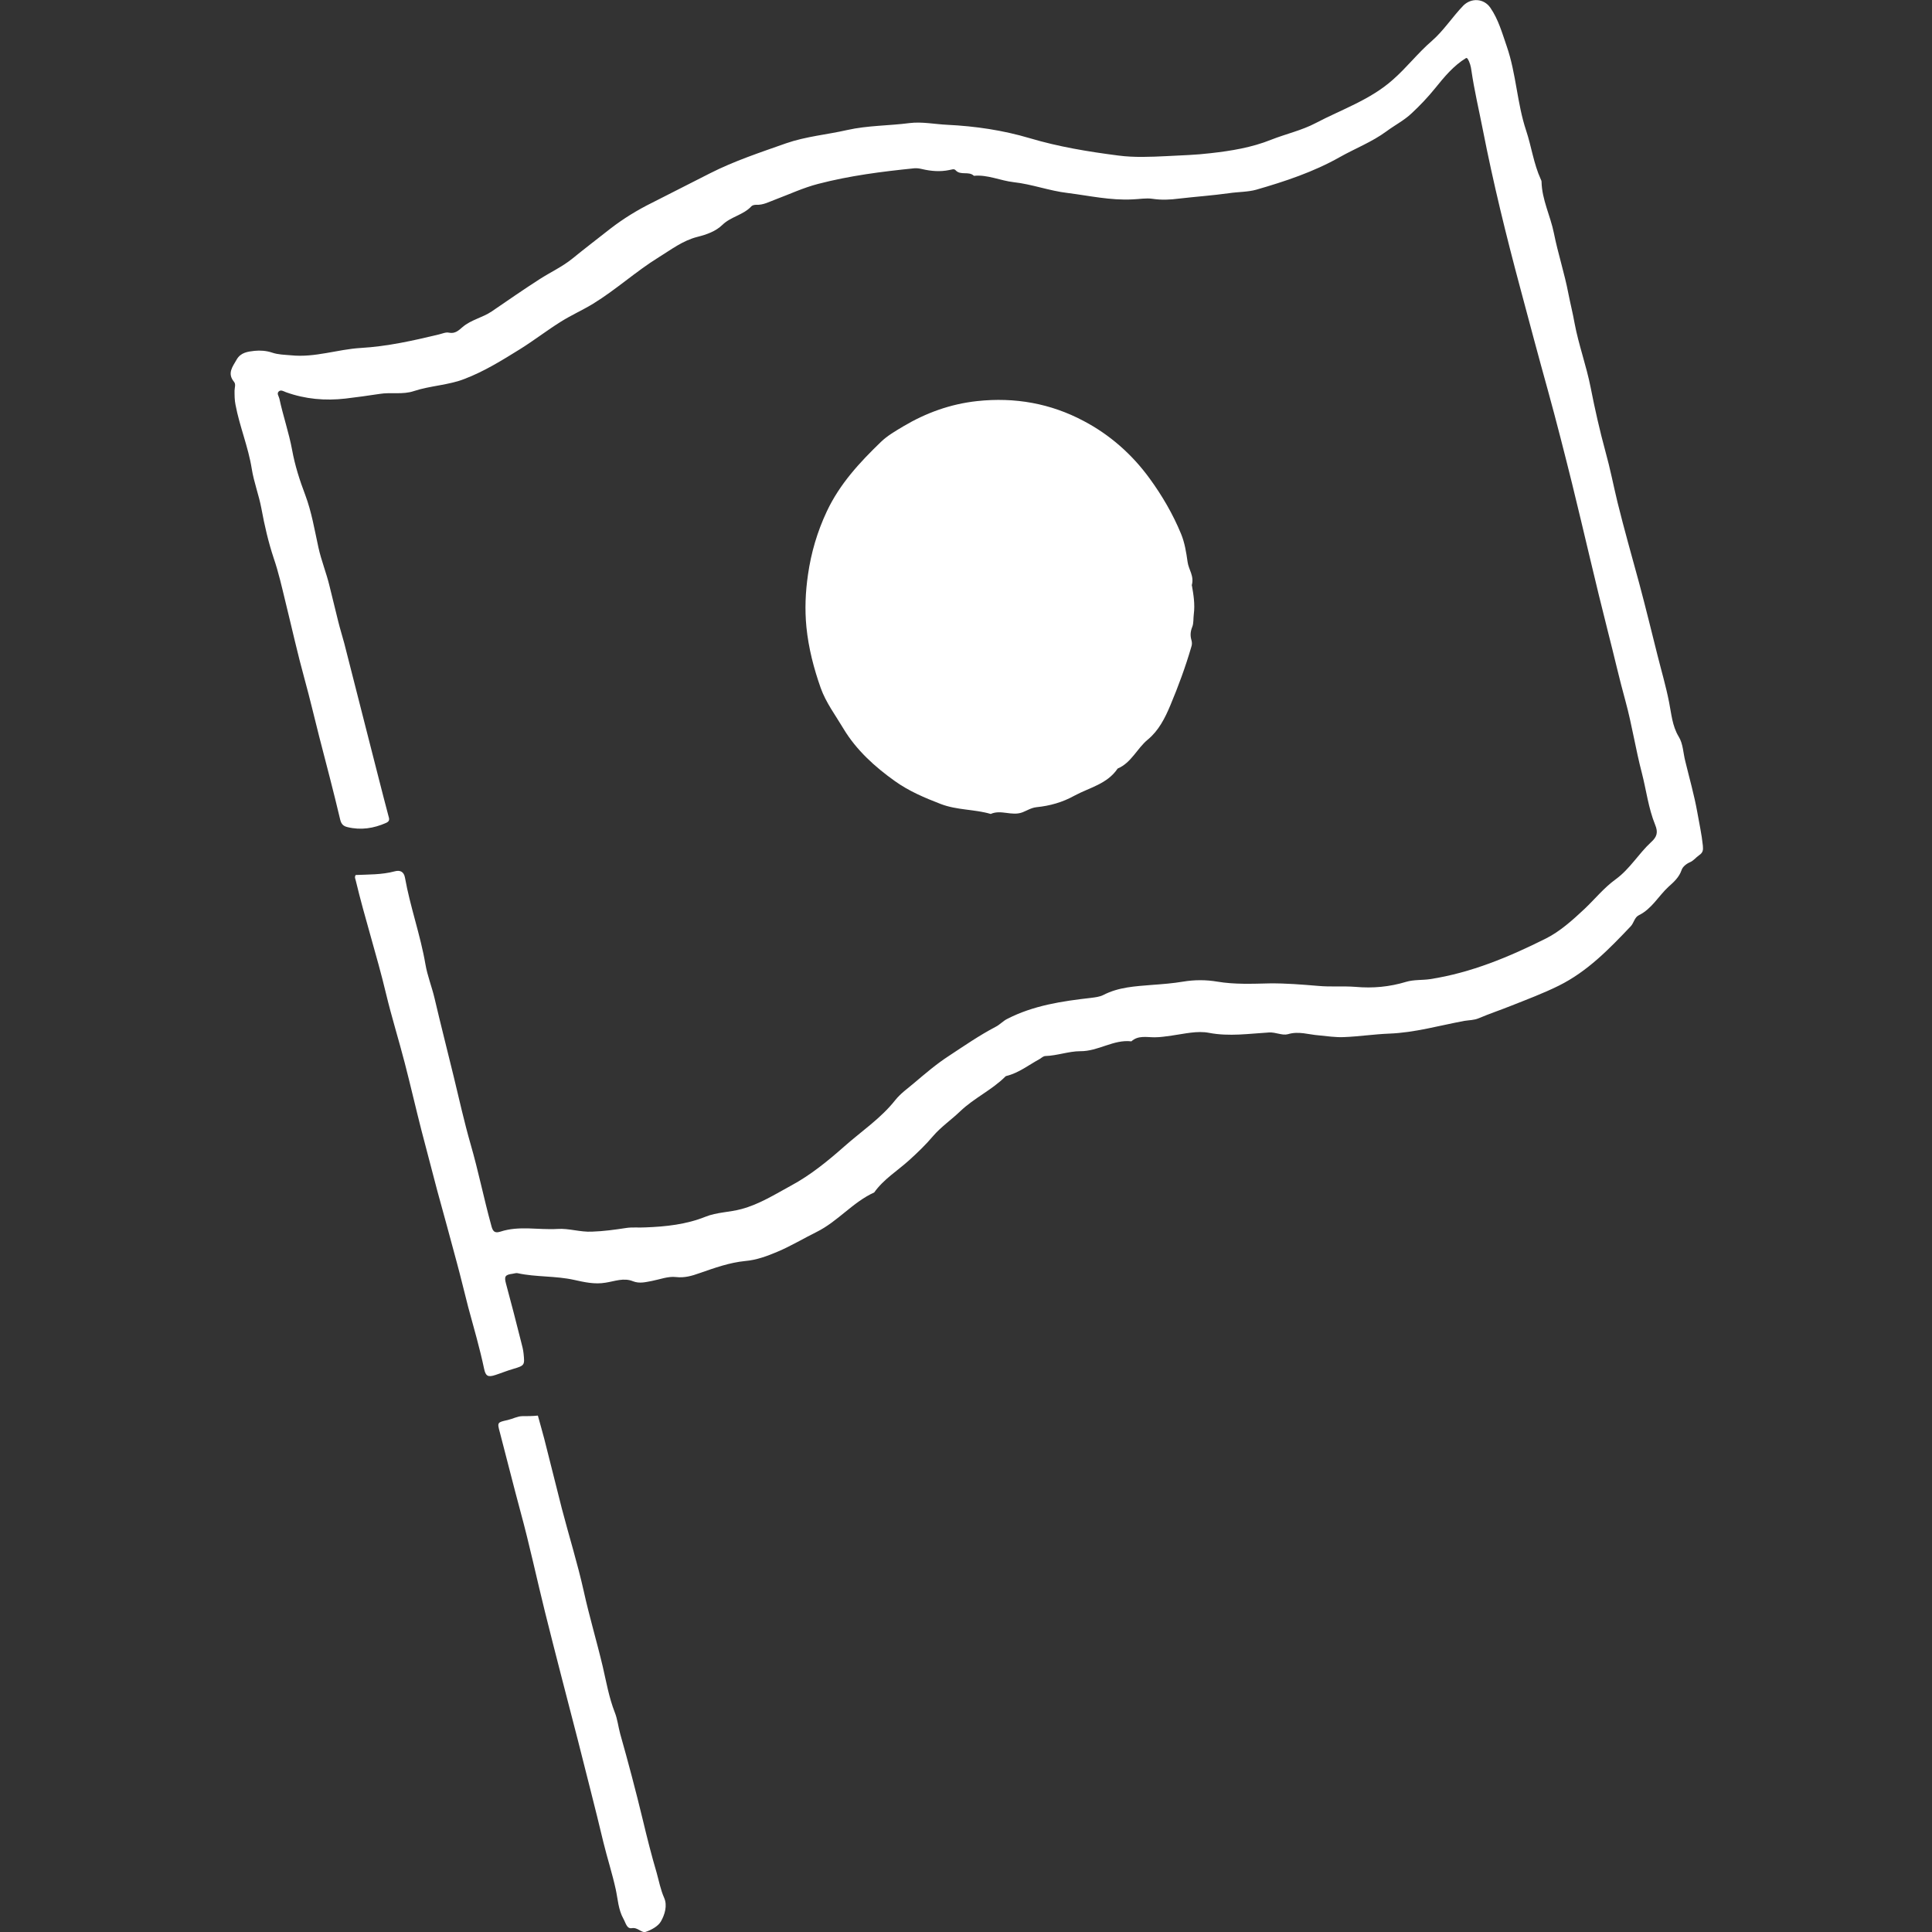 <?xml version="1.0" encoding="UTF-8"?>
<svg id="Layer_1" data-name="Layer 1" xmlns="http://www.w3.org/2000/svg" viewBox="0 0 100 100">
  <rect x="0" y="0" width="100" height="100" fill="#333333" stroke="none"/>
  <defs>
    <style>
      .cls-1 {
        fill: #fff;
        stroke-width: 0px;
      }
    </style>
  </defs>
  <path class="cls-1" d="m75.89,3c-.66.4-1.14.99-1.61,1.57-.38.47-.79.9-1.22,1.3-.38.36-.87.61-1.3.93-.75.55-1.61.88-2.41,1.33-1.36.77-2.84,1.26-4.33,1.69-.43.12-.94.11-1.41.18-.86.12-1.73.18-2.59.28-.46.06-.9.08-1.37.01-.33-.05-.69.02-1.03.03-1.14.06-2.24-.19-3.35-.33-.95-.11-1.87-.46-2.8-.56-.7-.08-1.35-.4-2.06-.33-.27-.26-.69,0-.95-.29-.08-.09-.2-.03-.32-.01-.48.1-.95.06-1.42-.05-.13-.03-.25-.05-.39-.04-1.68.17-3.34.38-4.99.81-.77.2-1.47.53-2.19.8-.33.12-.64.3-1.01.28-.08,0-.19.02-.24.07-.42.46-1.07.54-1.51.97-.35.34-.82.5-1.29.62-.76.19-1.36.66-2.01,1.06-1.18.73-2.2,1.67-3.39,2.4-.54.33-1.13.59-1.67.93-.72.45-1.39.97-2.11,1.42-.92.57-1.85,1.15-2.87,1.54-.84.33-1.77.35-2.62.63-.59.2-1.2.05-1.79.15-.59.09-1.17.17-1.76.24-1.05.12-2.08.03-3.08-.33-.13-.05-.26-.14-.37-.04-.12.11,0,.24.03.37.19.89.49,1.75.66,2.66.14.78.39,1.57.68,2.33.33.88.48,1.8.68,2.71.15.69.42,1.34.58,2.02.15.61.3,1.22.45,1.83.09.37.21.74.31,1.12.44,1.72.88,3.45,1.32,5.18.32,1.24.63,2.49.96,3.73.05.17.09.29-.11.38-.65.29-1.32.39-2.01.22-.2-.05-.31-.14-.37-.38-.34-1.44-.72-2.88-1.09-4.31-.25-.98-.48-1.97-.75-2.95-.37-1.34-.67-2.7-1-4.04-.18-.74-.35-1.5-.6-2.23-.28-.84-.48-1.71-.64-2.58-.13-.7-.39-1.36-.5-2.06-.18-1.13-.63-2.19-.84-3.31-.05-.24-.05-.49-.05-.73,0-.15.08-.33-.03-.46-.36-.44-.07-.78.14-1.15.21-.37.58-.41.92-.45.29-.03.61-.01.91.09.32.11.65.11.98.14,1.24.13,2.41-.31,3.62-.38,1.37-.08,2.71-.38,4.04-.7.17-.04.36-.13.52-.09.32.06.49-.11.7-.29.44-.38,1.04-.49,1.51-.81.82-.56,1.64-1.13,2.48-1.67.56-.36,1.17-.64,1.69-1.06.65-.53,1.32-1.04,1.98-1.56.66-.51,1.39-.96,2.14-1.33,1.01-.51,2.01-1.02,3.01-1.53,1.26-.64,2.6-1.08,3.93-1.55,1.03-.36,2.12-.45,3.17-.69,1.07-.24,2.16-.22,3.23-.36.64-.08,1.31.06,1.96.09,1.44.07,2.87.28,4.25.69,1.51.45,3.04.7,4.59.9.83.11,1.68.07,2.52.03.75-.04,1.51-.06,2.25-.15,1.07-.12,2.13-.29,3.15-.7.76-.3,1.58-.48,2.3-.86,1.35-.71,2.82-1.2,3.99-2.24.72-.63,1.3-1.39,2.02-2.01.62-.54,1.06-1.24,1.63-1.83.41-.41,1.06-.38,1.4.11.42.61.61,1.31.85,2,.49,1.42.53,2.94,1,4.35.28.84.39,1.72.76,2.53.02.04.04.08.04.13.02.93.46,1.76.64,2.66.21,1.05.55,2.08.75,3.13.1.51.23,1.02.32,1.53.21,1.12.61,2.2.83,3.32.22,1.12.47,2.23.77,3.33.24.86.41,1.74.62,2.61.35,1.42.75,2.82,1.13,4.22.33,1.23.63,2.47.94,3.7.2.8.44,1.61.6,2.43.12.59.16,1.23.5,1.79.23.37.23.85.34,1.27.21.87.46,1.74.62,2.63.1.58.23,1.15.29,1.74.02.23.01.36-.2.5-.16.11-.28.28-.47.36-.19.08-.38.24-.43.4-.13.38-.4.62-.68.87-.52.48-.86,1.14-1.53,1.47-.23.11-.26.4-.42.57-1.12,1.18-2.24,2.34-3.73,3.08-.81.4-1.64.71-2.47,1.04-.55.22-1.12.41-1.66.64-.26.11-.51.1-.75.14-1.3.24-2.57.61-3.9.66-.78.03-1.56.15-2.34.18-.43.02-.87-.05-1.3-.09-.53-.04-1.04-.23-1.6-.06-.29.08-.63-.11-.97-.09-1.03.06-2.06.22-3.11.02-.61-.12-1.28.05-1.92.14-.3.04-.59.09-.9.09-.41,0-.85-.11-1.2.21-.93-.11-1.71.52-2.65.51-.58,0-1.19.23-1.8.25-.1,0-.2.09-.29.15-.57.31-1.08.72-1.72.88-.02,0-.04.01-.06.03-.7.7-1.62,1.11-2.34,1.8-.46.44-1,.81-1.41,1.29-.38.45-.8.85-1.24,1.25-.61.55-1.32.98-1.8,1.66-1.12.51-1.88,1.5-2.99,2.05-.67.33-1.33.73-2.02,1.02-.52.22-1.08.43-1.67.48-.82.08-1.59.36-2.37.63-.39.14-.77.25-1.21.2-.4-.05-.83.12-1.24.2-.33.06-.64.15-.98.02-.48-.2-.96,0-1.42.07-.57.1-1.12-.03-1.62-.14-.98-.22-1.98-.14-2.94-.35-.08-.02-.17.02-.26.03-.39.05-.44.14-.34.51.27,1.01.54,2.03.79,3.04.05.19.1.38.12.58.06.59.06.62-.52.79-.32.09-.63.22-.94.32-.37.12-.5.07-.58-.31-.23-1.09-.54-2.15-.83-3.22-.2-.77-.38-1.54-.59-2.31-.33-1.24-.67-2.47-1.01-3.71-.27-1.03-.54-2.06-.81-3.09-.3-1.17-.57-2.35-.87-3.51-.31-1.2-.68-2.38-.97-3.59-.47-1.97-1.1-3.9-1.57-5.87-.02-.08-.07-.16,0-.27.66-.03,1.35-.01,2.02-.19.26-.07.47,0,.53.32.27,1.52.8,2.97,1.06,4.49.1.59.33,1.16.47,1.75.32,1.37.67,2.73,1,4.09.28,1.16.54,2.33.87,3.48.4,1.38.68,2.79,1.06,4.17.07.27.13.46.48.35.97-.32,1.97-.08,2.96-.14.58-.04,1.17.17,1.78.14.6-.02,1.18-.1,1.77-.19.32-.05.66-.01.99-.03,1.06-.04,2.11-.15,3.11-.55.59-.24,1.25-.23,1.87-.4.93-.25,1.73-.76,2.56-1.21,1.02-.55,1.91-1.28,2.76-2.03.89-.79,1.89-1.45,2.64-2.4.27-.34.64-.6.97-.88.58-.49,1.16-.99,1.81-1.41.79-.52,1.57-1.06,2.41-1.5.22-.11.38-.3.6-.41,1.36-.7,2.84-.92,4.34-1.09.22-.03.44-.05.64-.15.79-.41,1.65-.45,2.5-.52.54-.04,1.08-.08,1.62-.17.59-.1,1.2-.1,1.78,0,.9.15,1.8.11,2.7.09.84-.01,1.68.06,2.52.13.64.06,1.29,0,1.93.05.9.08,1.76,0,2.62-.26.4-.12.83-.08,1.24-.14,2.13-.33,4.09-1.15,5.99-2.1.74-.37,1.39-.96,2-1.53.54-.51,1.01-1.1,1.62-1.54.73-.53,1.18-1.32,1.83-1.92.31-.28.37-.51.21-.9-.35-.86-.46-1.8-.69-2.69-.32-1.22-.51-2.48-.84-3.69-.33-1.19-.6-2.4-.91-3.6-.65-2.55-1.23-5.12-1.86-7.68-.4-1.61-.81-3.22-1.25-4.82-.49-1.76-.96-3.53-1.43-5.29-.73-2.72-1.4-5.45-1.94-8.21-.2-1.02-.44-2.03-.59-3.06-.03-.22-.08-.43-.21-.63Z"/>
  <path class="cls-1" d="m61.69,30.29c.08.46.17.97.1,1.51-.03.22,0,.45-.08.65-.09.22-.11.43-.05.65.04.13.05.25,0,.39-.3,1.03-.67,2.03-1.08,3.01-.28.67-.61,1.32-1.17,1.78-.56.46-.85,1.2-1.56,1.5-.54.8-1.45.98-2.23,1.4-.63.35-1.28.53-1.97.6-.28.03-.5.18-.74.27-.55.2-1.1-.16-1.63.08-.85-.25-1.75-.19-2.6-.52-.83-.32-1.65-.67-2.36-1.18-1.04-.74-2-1.61-2.66-2.71-.41-.69-.91-1.35-1.18-2.11-.36-1.02-.63-2.06-.74-3.15-.09-.92-.05-1.82.08-2.71.16-1.13.48-2.23.98-3.29.67-1.42,1.7-2.53,2.8-3.59.33-.32.75-.56,1.15-.8,1.18-.7,2.44-1.16,3.83-1.31,1.95-.21,3.8.12,5.51,1.03,1.35.71,2.5,1.72,3.41,2.97.65.89,1.21,1.85,1.63,2.87.19.46.27.96.34,1.46.05.39.36.73.21,1.22Z"/>
  <path class="cls-1" d="m27.84,73.27c.12.44.23.82.33,1.2.31,1.2.6,2.41.91,3.61.37,1.42.81,2.83,1.13,4.26.29,1.32.68,2.62.99,3.93.18.78.32,1.59.62,2.36.14.35.18.74.28,1.11.42,1.48.81,2.96,1.17,4.45.22.92.45,1.84.72,2.75.12.43.2.87.39,1.3.17.39.03.86-.17,1.21-.14.25-.49.44-.78.54-.22.08-.41-.24-.72-.19-.27.05-.32-.27-.44-.48-.27-.48-.29-1.03-.4-1.53-.18-.82-.44-1.62-.64-2.44-.42-1.77-.88-3.52-1.32-5.28-.57-2.21-1.15-4.42-1.7-6.63-.43-1.73-.8-3.48-1.27-5.2-.37-1.37-.71-2.74-1.07-4.11-.14-.51-.13-.51.41-.63.26-.06.51-.2.76-.2.26,0,.52,0,.81-.03Z"/>
</svg>